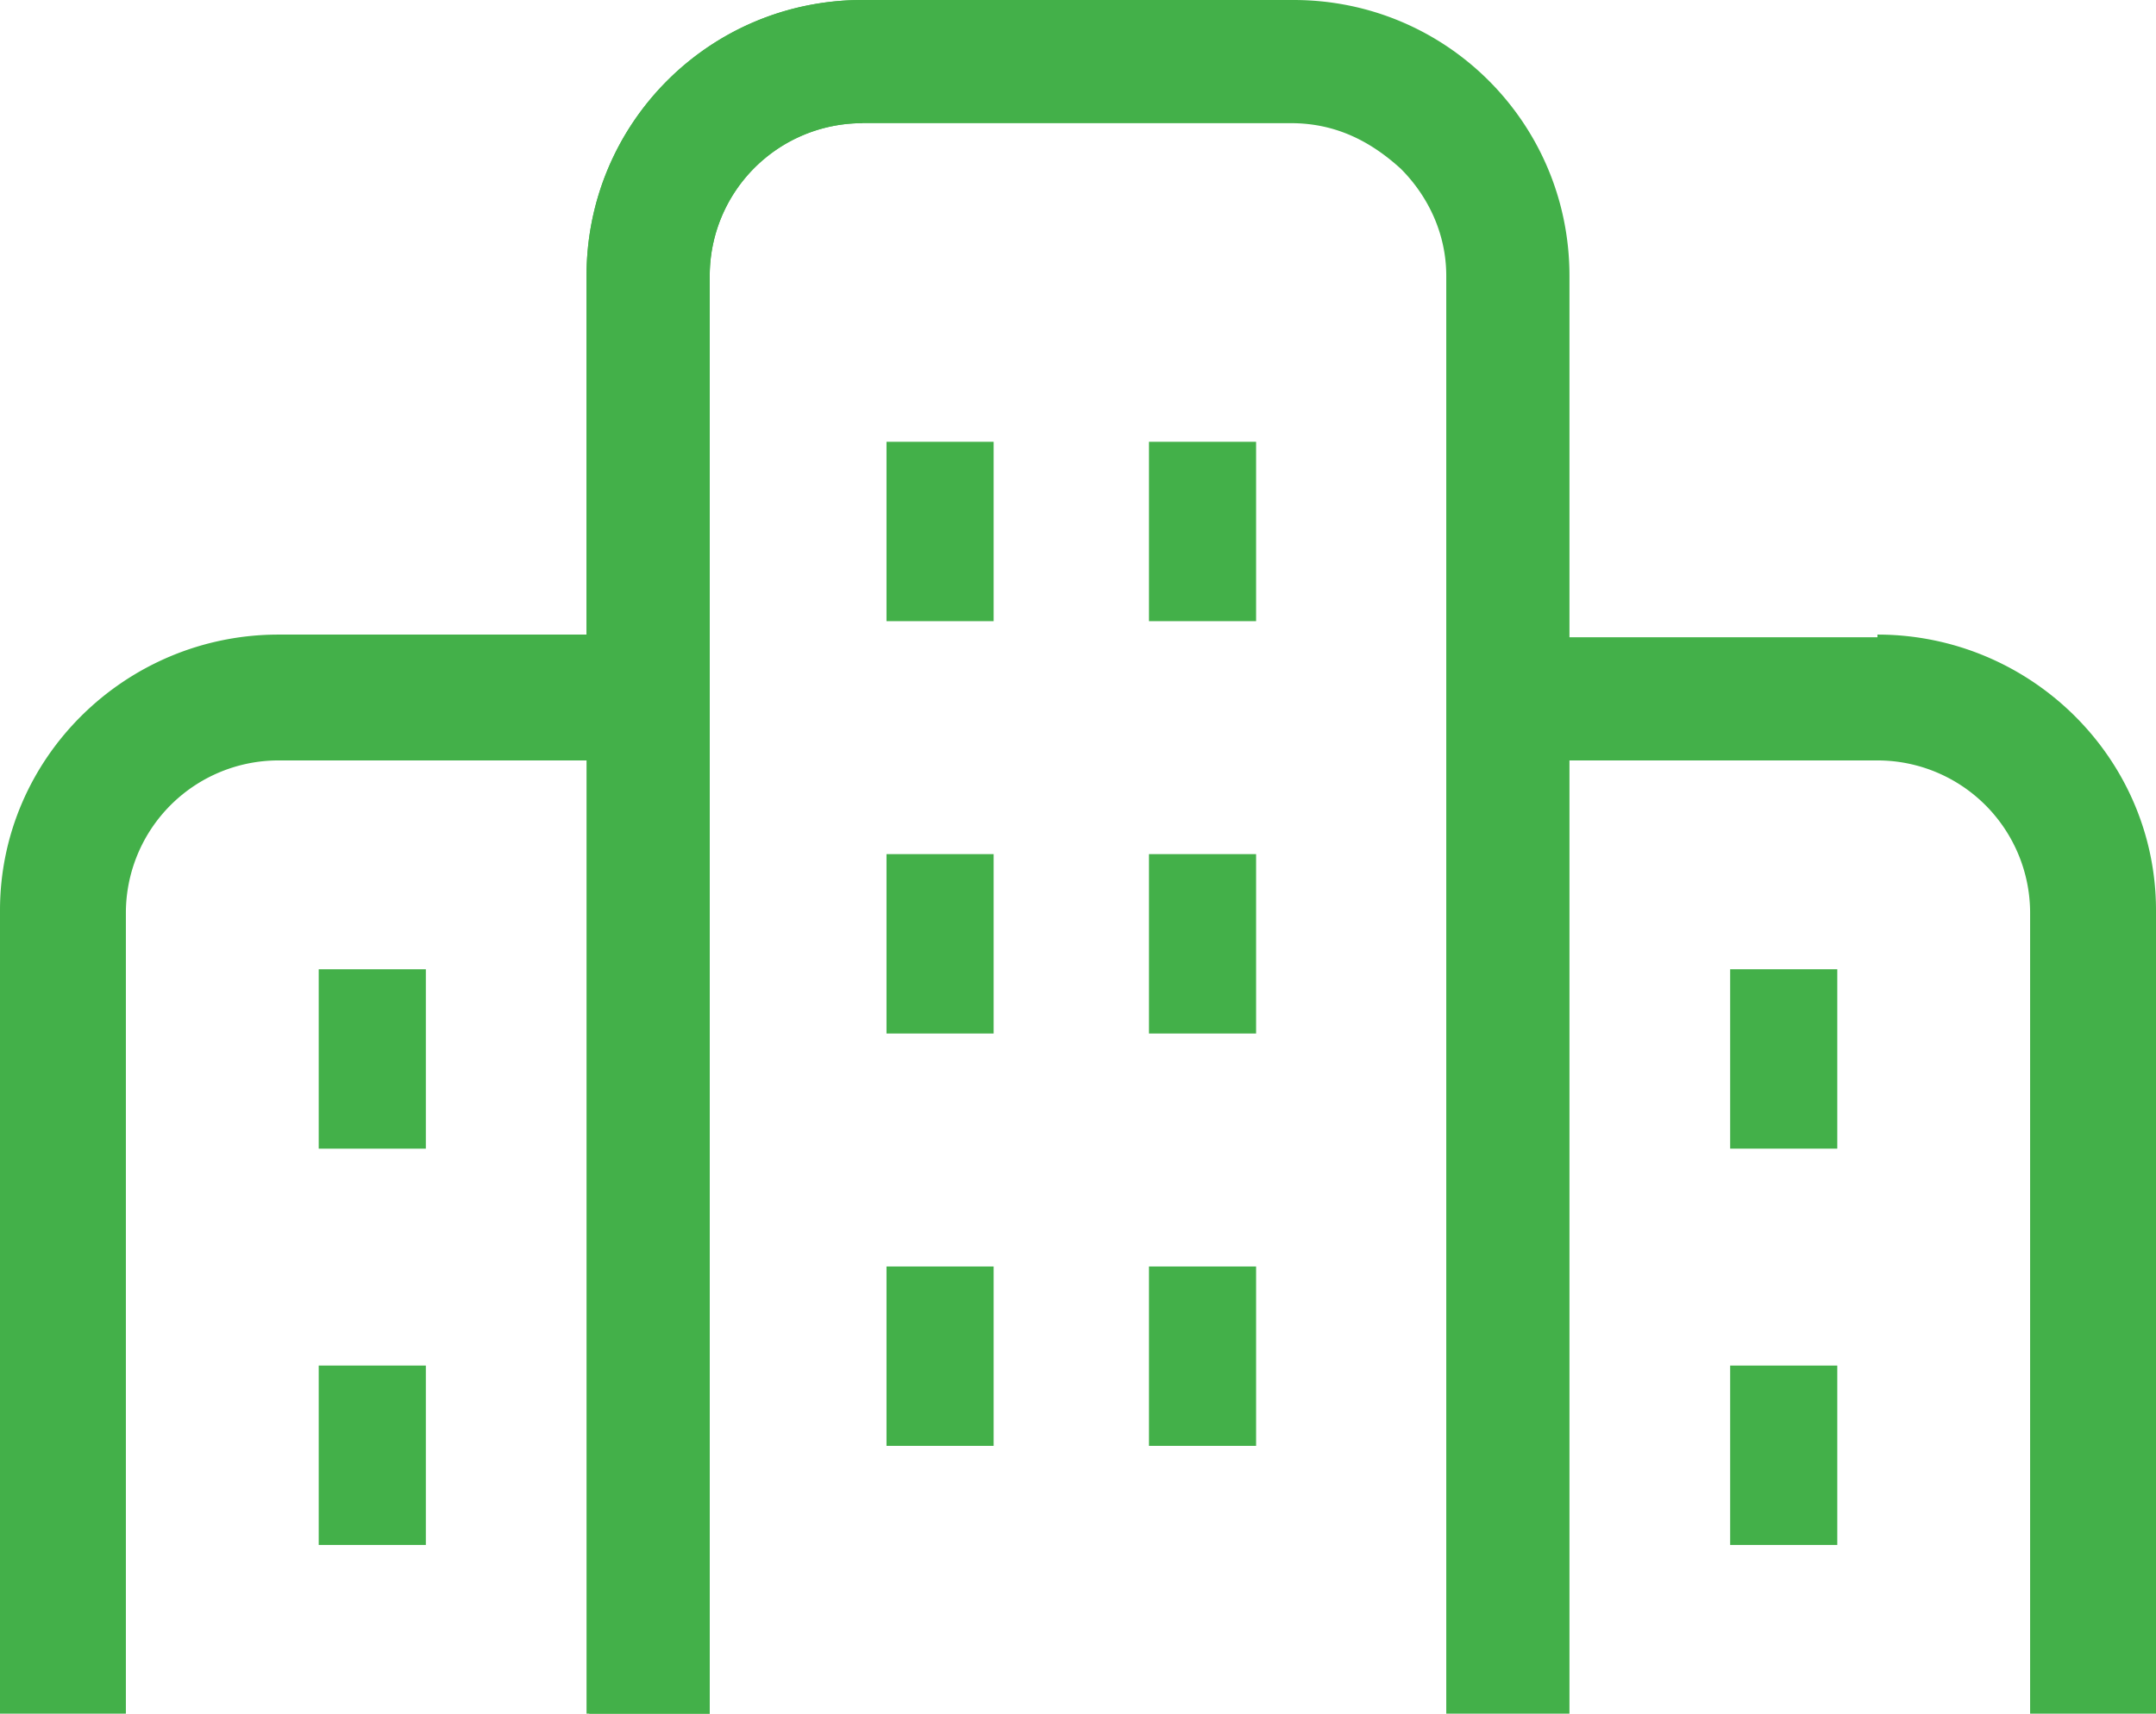 <svg version="1.2" baseProfile="tiny" xmlns="http://www.w3.org/2000/svg" width="80.5" height="64" viewBox="0 0 80.5 64"><path fill="#43B049" d="M70.1 23.8H58.6V10.3C58.6 4.6 54 0 48.3 0H32.2c-5.7 0-10.3 4.6-10.3 10.3V64h4.6V10.3a5.7 5.7 0 0 1 5.7-5.7h16c1.7 0 3 .7 4.1 1.7 1 1 1.7 2.4 1.7 4V64h4.6V28.4h11.5a5.7 5.7 0 0 1 5.7 5.7V64h4.7V34c0-5.7-4.7-10.3-10.4-10.3z"/><path fill="#43B049" d="M33.1 16.5h4v6.7h-4zM42.9 16.5h4v6.7h-4zM33.1 31.9h4v6.7h-4zM42.9 31.9h4v6.7h-4zM33.1 47.3h4V54h-4zM42.9 47.3h4V54h-4zM64.6 36.2h4v6.7h-4zM64.6 51h4v6.7h-4zM32.2 4.6a5.7 5.7 0 0 0-5.7 5.7V64H22V28.4H10.4a5.7 5.7 0 0 0-5.7 5.7V64H0V34c0-5.7 4.7-10.3 10.4-10.3h11.5V10.3C21.9 4.6 26.5 0 32.2 0"/><path fill="#43B049" d="M11.9 36.2h4v6.7h-4zM11.9 51h4v6.7h-4z"/></svg>